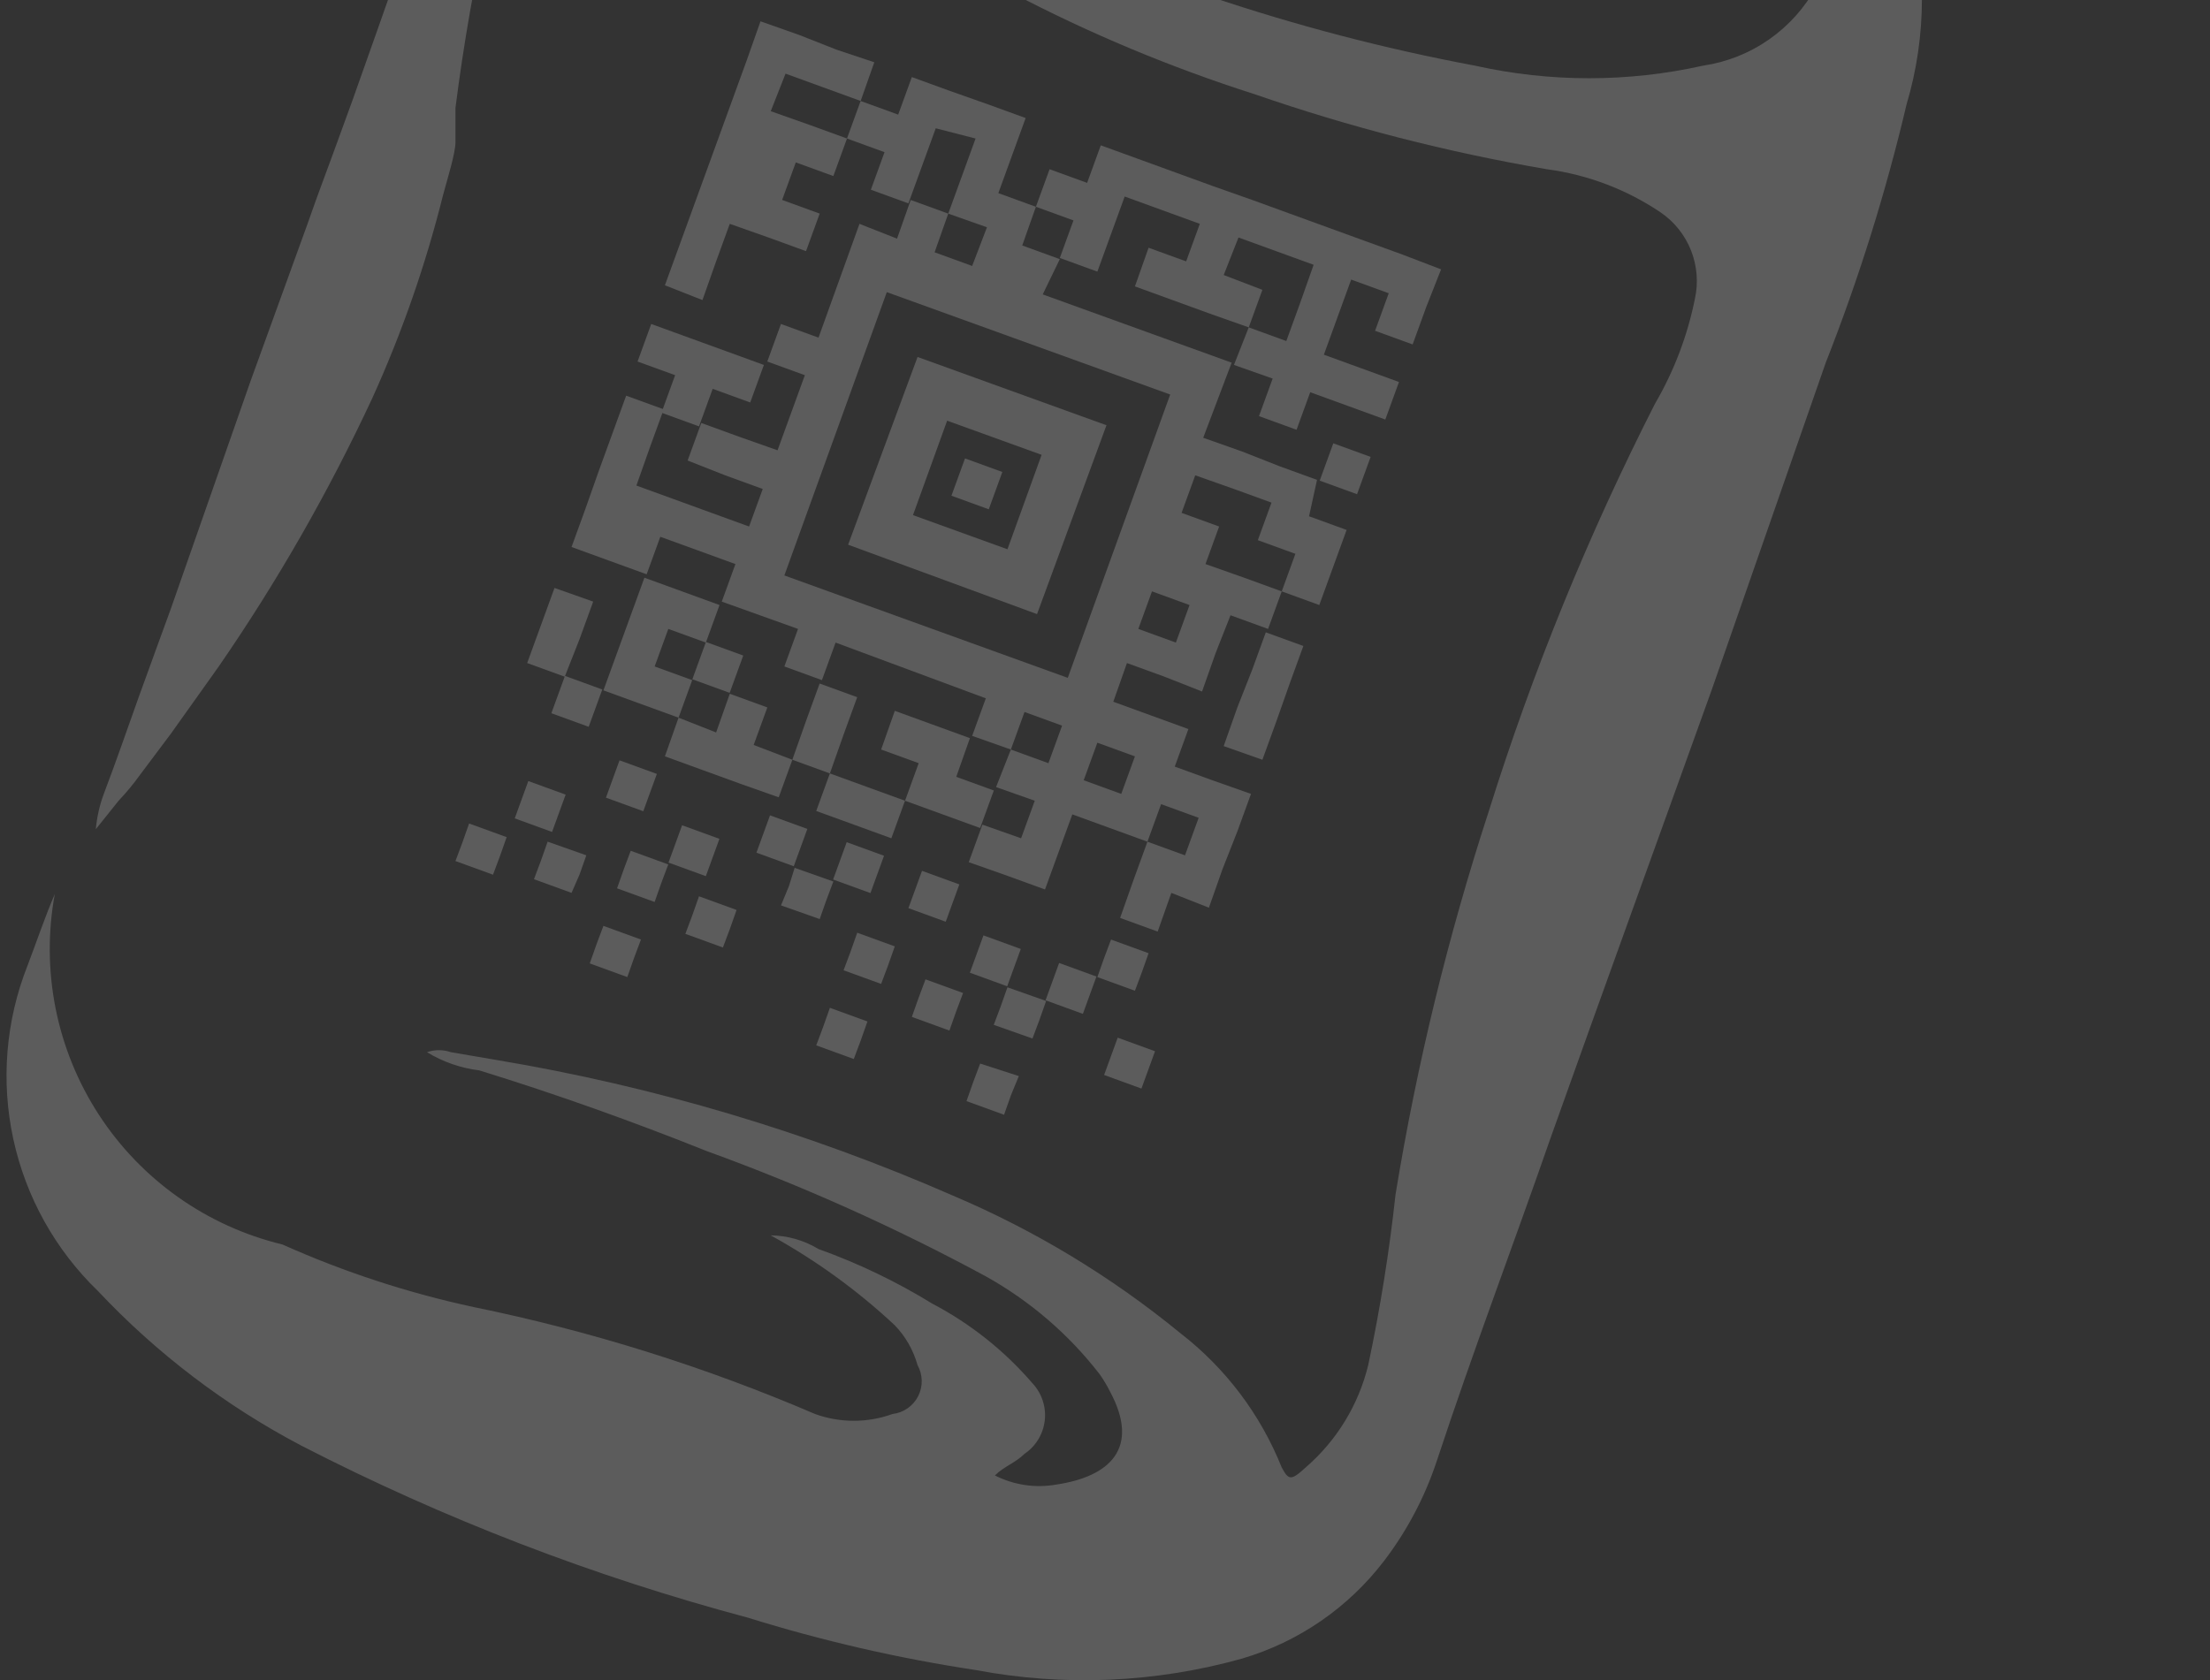 <svg width="238" height="181" viewBox="0 0 238 181" fill="none" xmlns="http://www.w3.org/2000/svg">
<rect x="0" y="0" width="238" height="181" fill="#333333" stroke="none"/>
<g opacity="0.2">
<path d="M231.675 -107.648C226.72 -113.681 220.59 -118.643 213.657 -122.234C203.907 -127.682 193.743 -132.354 183.26 -136.207C175.185 -139.629 166.696 -141.978 158.011 -143.193C151.712 -144.341 145.212 -143.394 139.503 -140.497C137.784 -139.586 136.362 -138.201 135.406 -136.507C134.45 -134.812 134 -132.879 134.11 -130.937C134.522 -126.685 136.382 -122.704 139.38 -119.66C145.245 -113.449 152.457 -108.669 160.462 -105.687C167.868 -102.755 175.44 -100.259 183.137 -98.21C191.364 -95.847 199.837 -94.448 208.387 -94.043C215.518 -93.707 222.652 -94.62 229.469 -96.74C229.469 -96.74 230.572 -96.74 230.94 -96.74C231.079 -96.498 231.153 -96.223 231.153 -95.943C231.153 -95.663 231.079 -95.388 230.94 -95.146C230.306 -93.984 229.376 -93.012 228.243 -92.327C223.398 -89.408 217.843 -87.882 212.187 -87.915C204.447 -87.566 196.695 -88.266 189.143 -89.998C174.249 -93.305 159.716 -98.067 145.754 -104.216C134.497 -108.79 123.903 -114.85 114.253 -122.234C108.217 -126.554 103.539 -132.507 100.771 -139.394L98.932 -134.859C96.07 -128.519 93.853 -121.908 92.313 -115.125C91.376 -112.232 91.343 -109.121 92.219 -106.208C93.095 -103.296 94.838 -100.72 97.216 -98.823L99.177 -96.985L105.919 -90.979C108.615 -89.631 110.699 -87.547 113.273 -85.954L117.318 -83.135C122.22 -80.438 127.001 -77.496 132.026 -75.045C146.842 -67.735 162.478 -62.222 178.602 -58.62C182.28 -57.763 185.957 -57.272 190.001 -56.537L188.776 -55.924C186.699 -55.681 184.601 -55.681 182.525 -55.924C167.299 -56.831 152.375 -60.572 138.522 -66.955C139.164 -64.449 140.334 -62.108 141.954 -60.091C146.251 -55.349 151.518 -51.587 157.398 -49.06C165.486 -45.301 173.133 -40.656 180.196 -35.21C185.669 -30.893 190.213 -25.515 193.556 -19.398C194.438 -17.749 195.176 -16.027 195.762 -14.25C195.762 -14.25 195.762 -12.902 196.375 -12.289C197.416 -8.72 197.155 -4.898 195.64 -1.503C194.406 0.783 192.656 2.75 190.528 4.239C188.4 5.729 185.953 6.701 183.383 7.077C175.311 8.879 166.941 8.879 158.869 7.077C139.444 3.442 120.628 -2.912 102.977 -11.799C92.987 -16.553 83.672 -22.611 75.276 -29.817C72.217 -32.519 69.388 -35.47 66.819 -38.642C67.049 -37.576 67.42 -36.545 67.922 -35.577C71.751 -28.698 76.919 -22.655 83.121 -17.805C91.079 -11.178 99.753 -5.464 108.983 -0.768C117.353 3.618 126.088 7.268 135.09 10.141C145.351 13.697 155.886 16.403 166.591 18.231C170.981 18.816 175.176 20.41 178.848 22.888C180.32 23.897 181.456 25.323 182.111 26.983C182.767 28.643 182.911 30.461 182.525 32.204C181.725 36.173 180.276 39.983 178.235 43.48C171.058 57.583 165.072 72.26 160.34 87.36C155.94 100.852 152.58 114.661 150.289 128.666C149.617 134.84 148.635 140.976 147.347 147.051C146.303 151.34 143.946 155.197 140.606 158.082C139.012 159.553 138.767 159.431 138.032 158.082C135.751 152.374 131.985 147.381 127.123 143.619C119.701 137.532 111.446 132.537 102.609 128.788C86.928 121.931 70.461 117.033 53.581 114.203L48.556 113.345C47.722 113.055 46.816 113.055 45.982 113.345C47.7 114.393 49.623 115.062 51.62 115.306C59.955 117.88 68.167 120.821 76.134 124.008C86.463 127.755 96.5 132.262 106.164 137.491C110.919 140.141 115.089 143.727 118.421 148.032C118.833 148.617 119.202 149.231 119.524 149.87C122.833 155.999 119.524 159.063 113.763 159.921C111.509 160.322 109.186 159.977 107.144 158.94C108.125 157.96 109.351 157.592 110.331 156.612C110.934 156.205 111.441 155.672 111.818 155.051C112.195 154.429 112.432 153.732 112.514 153.01C112.595 152.287 112.519 151.556 112.29 150.866C112.062 150.176 111.686 149.543 111.189 149.012C108.167 145.498 104.507 142.587 100.403 140.433C96.531 138.054 92.424 136.083 88.146 134.549C86.592 133.608 84.815 133.1 82.998 133.078C87.836 135.739 92.324 138.992 96.358 142.761C97.52 143.965 98.362 145.44 98.81 147.051C99.096 147.562 99.252 148.136 99.263 148.722C99.275 149.308 99.141 149.888 98.874 150.409C98.607 150.931 98.215 151.378 97.734 151.712C97.252 152.046 96.695 152.255 96.113 152.322C93.42 153.295 90.471 153.295 87.778 152.322C75.945 147.24 63.624 143.38 51.008 140.8C43.927 139.278 37.026 137.018 30.416 134.059C22.276 132.097 15.198 127.089 10.638 120.067C6.078 113.045 4.383 104.541 5.902 96.307C4.799 98.881 3.941 101.455 2.96 104.029C0.612 109.968 0.081 116.47 1.434 122.711C2.787 128.952 5.963 134.651 10.559 139.084C16.896 145.821 24.311 151.455 32.499 155.754C47.808 163.622 63.916 169.827 80.547 174.262C88.564 176.759 96.758 178.644 105.061 179.9C114.588 181.704 124.403 181.285 133.742 178.674C139.839 176.878 145.206 173.186 149.063 168.133C151.517 164.913 153.422 161.31 154.701 157.47C158.746 145.213 162.913 134.304 166.958 122.66C172.719 106.481 178.602 90.302 184.363 74.245L196.62 39.067C200.184 30.013 203.092 20.715 205.323 11.244C207.526 3.846 207.526 -4.033 205.323 -11.431C205.374 -12.002 205.374 -12.576 205.323 -13.147L202.381 -20.256C201.278 -22.708 200.175 -25.037 199.194 -27.488C197.185 -31.248 196.251 -35.489 196.498 -39.745C197.663 -44.896 199.262 -49.939 201.278 -54.821C201.278 -55.556 202.136 -54.821 202.504 -54.821C205.44 -54.571 208.392 -54.571 211.328 -54.821C215.816 -54.978 220.126 -56.616 223.585 -59.479C226.122 -62.04 228.123 -65.082 229.469 -68.426C232.288 -75.29 234.249 -82.399 236.578 -89.385C237.608 -92.578 237.693 -96.001 236.823 -99.241C235.953 -102.481 234.165 -105.401 231.675 -107.648ZM194.904 -112.306C194.452 -110.885 193.55 -109.65 192.334 -108.788C191.117 -107.925 189.653 -107.482 188.163 -107.526C182.422 -107.432 176.73 -108.604 171.493 -110.958L168.307 -112.306C170.344 -112.513 172.397 -112.513 174.435 -112.306C178.075 -111.57 181.826 -111.57 185.466 -112.306C186.397 -112.446 187.267 -112.85 187.974 -113.471C188.68 -114.092 189.193 -114.903 189.452 -115.807C189.71 -116.712 189.703 -117.672 189.431 -118.572C189.159 -119.472 188.634 -120.276 187.918 -120.886C184.708 -124.007 180.974 -126.537 176.886 -128.363C177.83 -128.744 178.885 -128.744 179.828 -128.363C184.355 -126.737 188.52 -124.238 192.085 -121.008C193.567 -120.116 194.686 -118.729 195.246 -117.093C195.807 -115.456 195.772 -113.675 195.149 -112.061L194.904 -112.306Z" fill="white"/>
<path d="M117.324 -83.134C116.098 -82.153 116.098 -80.56 115.608 -79.212C112.805 -71.919 107.622 -65.786 100.899 -61.807C95.386 -58.427 89.452 -55.79 83.249 -53.962L78.469 -52.246C75.638 -50.964 72.965 -49.36 70.502 -47.466C68.981 -46.13 67.549 -44.697 66.212 -43.176C62.74 -39.08 60.041 -34.387 58.245 -29.326C53.897 -16 50.819 -2.293 49.052 11.613C49.052 12.838 49.052 14.064 49.052 15.29C49.052 16.515 48.194 19.212 47.704 21.05C45.835 28.537 43.291 35.84 40.105 42.868C35.41 52.957 29.875 62.633 23.558 71.794L18.41 79.026L15.101 83.438C14.392 84.432 13.614 85.374 12.772 86.257L10.32 89.322C10.435 88.023 10.724 86.745 11.178 85.522C12.527 81.967 13.752 78.413 14.978 74.981C16.204 71.549 17.307 68.608 18.41 65.543L26.99 41.029L33.118 24.115C34.221 20.928 35.447 17.741 36.55 14.677L38.021 10.632C41.698 0.336 45.253 -10.082 49.052 -20.256C52.324 -29.71 56.426 -38.857 61.309 -47.589C62.268 -49.354 63.376 -51.035 64.619 -52.614C68.614 -57.634 73.854 -61.522 79.817 -63.89L88.887 -68.18C94.915 -71.027 99.674 -76.004 102.248 -82.153C103.718 -85.34 105.067 -88.65 106.415 -91.836C109.111 -90.488 111.195 -88.404 113.769 -86.811L117.324 -83.134Z" fill="white"/>
<path d="M151.027 27.421L146.982 25.951L142.937 24.48L138.893 23.009L134.848 21.538L130.68 20.067L126.636 18.596L122.591 17.125L118.546 15.655L117.075 19.7L113.03 18.229L111.56 22.273L115.604 23.744L114.134 27.789L118.178 29.26L119.649 25.215L121.12 21.17L125.165 22.641L129.21 24.112L127.739 28.157L123.694 26.686L122.223 30.853L126.268 32.324L130.313 33.795L134.48 35.266L135.951 31.221L131.784 29.628L133.377 25.583L137.422 27.054L141.467 28.524L139.996 32.692L138.525 36.737L134.48 35.266L132.887 39.311L137.054 40.781L135.583 44.826L139.628 46.297L141.099 42.252L145.144 43.723L149.188 45.194L150.659 41.149L146.614 39.678L142.57 38.208L144.041 34.163L145.511 30.118L149.556 31.589L148.085 35.633L152.13 37.104L153.601 33.059L155.194 29.015L151.027 27.421Z" fill="white"/>
<path d="M83.004 11.979L84.597 7.934L88.642 9.405L92.686 10.876L94.157 6.708L90.112 5.36L86.068 3.767L81.9 2.296L80.43 6.463L78.959 10.508L77.488 14.553L76.017 18.598L74.546 22.642L73.075 26.687L71.605 30.732L75.649 32.325L77.12 28.158L78.591 24.113L82.758 25.584L86.803 27.055L88.274 23.01L84.229 21.539L85.7 17.494L89.745 18.965L91.216 14.921L87.171 13.45L83.004 11.979Z" fill="white"/>
<path d="M114.132 27.915L110.087 26.444L111.558 22.276L107.513 20.805L108.984 16.761L110.455 12.716L106.41 11.245L102.243 9.774L98.198 8.303L96.727 12.348L92.683 10.877L91.212 14.922L95.256 16.393L93.786 20.438L97.83 21.909L99.301 17.864L100.772 13.819L105.062 14.922L103.591 18.967L102.12 23.012L106.288 24.483L104.694 28.65L100.649 27.179L102.12 23.012L98.076 21.541L96.605 25.708L92.56 24.115L88.147 36.372L84.103 34.901L82.632 38.946L86.677 40.417L83.735 48.506L79.567 47.035L75.523 45.565L74.052 49.609L78.097 51.203L82.141 52.674L80.671 56.718L76.626 55.248L72.581 53.777L68.536 52.306L70.007 48.139L71.478 44.094L67.433 42.623L65.962 46.668L64.491 50.712L63.021 54.88L61.55 58.925L65.595 60.396L69.639 61.866L71.11 57.822L75.155 59.292L79.2 60.763L77.729 64.808L85.941 67.75L84.47 71.794L88.515 73.265L89.986 69.22L106.165 75.226L104.694 79.271L108.862 80.742L110.332 76.697L114.377 78.168L112.906 82.213L108.862 80.742L107.268 84.787L111.436 86.258L109.965 90.302L105.797 88.832L104.327 92.876L108.494 94.347L112.539 95.818L114.01 91.773L115.48 87.729L119.525 89.199L123.57 90.67L125.041 86.626L129.086 88.096L127.615 92.141L123.57 90.67L122.099 94.715L120.628 98.882L124.673 100.353L126.144 96.186L130.189 97.779L131.66 93.612L133.253 89.567L134.724 85.522L130.556 84.051L126.512 82.581L127.982 78.536L123.938 77.065L119.893 75.594L121.364 71.427L125.409 72.897L129.453 74.491L130.924 70.324L132.518 66.279L136.562 67.75L138.033 63.705L133.988 62.234L129.821 60.763L131.292 56.718L127.247 55.248L128.718 51.203L132.885 52.674L136.93 54.144L135.459 58.189L139.504 59.66L138.033 63.705L142.078 65.176L143.549 61.131L145.02 57.086L140.975 55.615L141.833 51.693L137.788 50.222L133.743 48.629L129.576 47.158L132.64 39.068L112.294 31.714L114.132 27.915ZM124.06 63.705L128.105 65.176L126.634 69.22L122.589 67.75L124.06 63.705ZM122.222 81.477L120.751 85.522L116.706 84.051L118.177 80.007L122.222 81.477ZM126.021 42.5L114.99 73.02L84.47 61.989L95.502 31.469L126.021 42.5Z" fill="white"/>
<path d="M143.586 47.756L142.124 51.776L146.144 53.238L147.607 49.218L143.586 47.756Z" fill="white"/>
<path d="M76.75 41.886L80.794 43.357L82.265 39.312L78.221 37.841L74.176 36.371L70.131 34.9L68.66 38.945L72.705 40.415L71.234 44.46L75.279 45.931L76.75 41.886Z" fill="white"/>
<path d="M133.253 76.206L131.782 80.373L135.95 81.844L137.42 77.799L138.891 73.632L140.362 69.587L136.317 68.117L134.846 72.161L133.253 76.206Z" fill="white"/>
<path d="M63.883 64.807L59.715 63.336L58.244 67.381L56.773 71.426L60.818 72.897L62.412 68.852L63.883 64.807Z" fill="white"/>
<path d="M54.563 90.181L50.519 88.71L49.783 90.794L49.048 92.755L53.093 94.226L53.828 92.264L54.563 90.181Z" fill="white"/>
<path d="M76.022 69.154L74.56 73.174L78.58 74.636L80.042 70.616L76.022 69.154Z" fill="white"/>
<path d="M92.314 75.103L88.269 73.632L86.798 77.677L85.327 81.844L89.372 83.315L90.843 79.148L92.314 75.103Z" fill="white"/>
<path d="M70.501 71.794L71.972 67.749L76.017 69.22L77.487 65.175L73.443 63.704L69.398 62.233L67.927 66.278L66.456 70.323L64.985 74.368L69.03 75.839L73.075 77.31L74.546 73.265L70.501 71.794Z" fill="white"/>
<path d="M82.636 76.206L78.591 74.735L77.12 78.903L73.075 77.309L71.605 81.476L75.649 82.947L79.694 84.418L83.861 85.889L85.332 81.844L81.165 80.251L82.636 76.206Z" fill="white"/>
<path d="M102.981 83.683L104.452 79.515L100.407 78.044L96.362 76.573L94.892 80.741L98.936 82.212L97.466 86.257L101.51 87.727L105.555 89.198L107.026 85.153L102.981 83.683Z" fill="white"/>
<path d="M60.84 72.812L59.378 76.832L63.398 78.294L64.861 74.274L60.84 72.812Z" fill="white"/>
<path d="M66.718 81.906L65.256 85.927L69.276 87.389L70.739 83.369L66.718 81.906Z" fill="white"/>
<path d="M69.027 101.209L64.983 99.738L64.247 101.699L63.512 103.783L67.556 105.254L68.292 103.17L69.027 101.209Z" fill="white"/>
<path d="M71.968 93.12L67.923 91.649L67.188 93.61L66.452 95.694L70.497 97.165L71.232 95.081L71.968 93.12Z" fill="white"/>
<path d="M82.924 87.833L81.462 91.853L85.482 93.316L86.945 89.296L82.924 87.833Z" fill="white"/>
<path d="M91.182 90.723L89.72 94.743L93.74 96.205L95.203 92.185L91.182 90.723Z" fill="white"/>
<path d="M93.417 110.036L89.372 108.565L88.637 110.648L87.901 112.609L91.946 114.08L92.682 112.119L93.417 110.036Z" fill="white"/>
<path d="M99.293 93.81L97.83 97.83L101.85 99.292L103.313 95.272L99.293 93.81Z" fill="white"/>
<path d="M109.722 115.919L105.555 114.571L104.819 116.532L104.084 118.615L108.129 120.086L108.864 118.003L109.722 115.919Z" fill="white"/>
<path d="M112.66 107.827L108.492 106.356L107.757 108.44L107.021 110.401L111.189 111.872L111.924 109.911L112.66 107.827Z" fill="white"/>
<path d="M123.694 102.683L119.65 101.212L118.914 103.173L118.179 105.256L122.224 106.727L122.959 104.766L123.694 102.683Z" fill="white"/>
<path d="M56.895 84.137L55.433 88.158L59.453 89.62L60.916 85.6L56.895 84.137Z" fill="white"/>
<path d="M63.143 92.138L58.976 90.667L58.24 92.751L57.505 94.712L61.55 96.183L62.408 94.222L63.143 92.138Z" fill="white"/>
<path d="M73.456 88.9L71.993 92.921L76.013 94.383L77.476 90.363L73.456 88.9Z" fill="white"/>
<path d="M79.323 98.023L75.278 96.552L74.543 98.636L73.808 100.597L77.852 102.068L78.588 100.107L79.323 98.023Z" fill="white"/>
<path d="M89.746 94.958L85.578 93.487L84.965 95.448L84.107 97.532L88.275 99.003L89.01 96.919L89.746 94.958Z" fill="white"/>
<path d="M96.362 101.947L92.317 100.476L91.582 102.56L90.847 104.521L94.891 105.991L95.627 104.03L96.362 101.947Z" fill="white"/>
<path d="M103.716 106.97L99.671 105.499L98.936 107.46L98.2 109.544L102.245 111.015L102.98 108.931L103.716 106.97Z" fill="white"/>
<path d="M105.911 100.763L104.448 104.784L108.469 106.246L109.931 102.226L105.911 100.763Z" fill="white"/>
<path d="M114.059 103.734L112.597 107.755L116.617 109.217L118.079 105.197L114.059 103.734Z" fill="white"/>
<path d="M120.367 111.781L118.904 115.801L122.925 117.264L124.387 113.243L120.367 111.781Z" fill="white"/>
<path d="M89.372 83.316L87.901 87.361L91.946 88.831L95.991 90.302L97.462 86.257L93.417 84.787L89.372 83.316Z" fill="white"/>
<path d="M119.159 45.808L98.813 38.454L91.336 58.678L111.682 66.154L119.159 45.808ZM108.496 59.168L98.322 55.491L101.999 45.318L112.173 48.995L108.496 59.168Z" fill="white"/>
<path d="M103.924 49.381L102.462 53.401L106.482 54.864L107.945 50.844L103.924 49.381Z" fill="white"/>
</g>
</svg>
